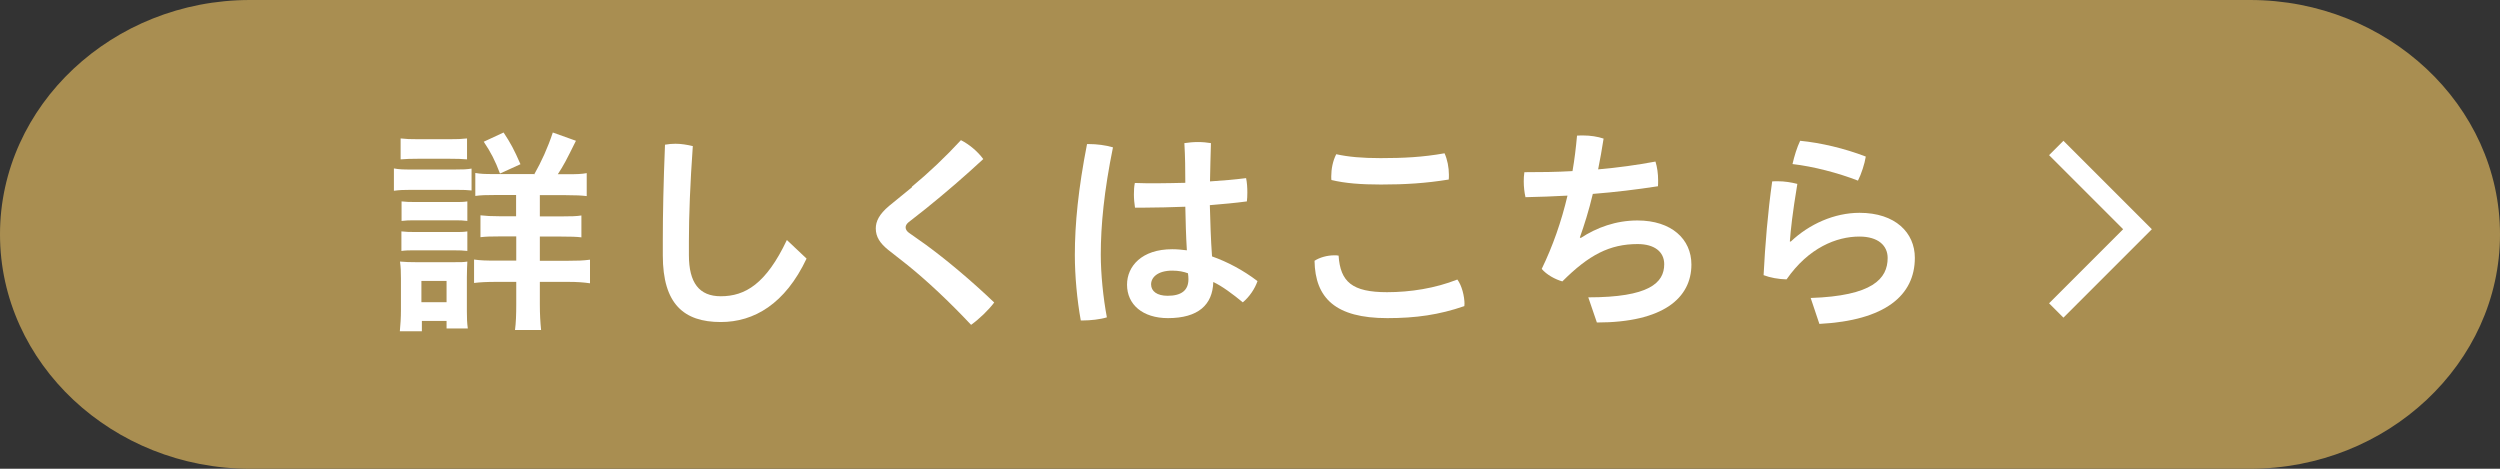 <?xml version="1.0" encoding="UTF-8"?>
<svg id="_レイヤー_1" data-name="レイヤー_1" xmlns="http://www.w3.org/2000/svg" width="160" height="30" version="1.1" viewBox="0 0 160 30">
  <rect x="0" y="0" width="160" height="30" fill="#333333" stroke="none"/>
  <!-- Generator: Adobe Illustrator 29.1.0, SVG Export Plug-In . SVG Version: 2.1.0 Build 142)  -->
  <defs>
    <style>
      .st0 {
        fill: none;
        stroke: #fff;
        stroke-miterlimit: 10;
        stroke-width: 1.3px;
      }

      .st1 {
        fill: #fff;
      }

      .st2 {
        fill: #a98e51;
      }
    </style>
  </defs>
  <path class="st2" d="M160,15c0,8.25-7.2,15-16,15H16C7.2,30,0,23.25,0,15S7.2,0,16,0h128c8.8,0,16,6.75,16,15Z"/>
  <g>
    <g>
      <path class="st1" d="M25.21,10.78c.32.06.59.07,1.11.07h2.75c.56,0,.81-.01,1.11-.06v1.4c-.29-.03-.46-.04-1.04-.04h-2.82c-.49,0-.76.01-1.11.06v-1.43ZM25.59,21.2c.04-.42.07-.87.07-1.35v-2.03c0-.42-.01-.71-.06-1.08.32.03.64.04,1.05.04h2.35c.53,0,.67,0,.91-.04-.01.28-.03.51-.03,1v2.2c0,.4.01.74.06,1.08h-1.36v-.48h-1.58v.66h-1.42ZM25.64,8.86c.36.04.59.05,1.15.05h1.95c.56,0,.78-.01,1.15-.05v1.34c-.32-.03-.64-.04-1.15-.04h-1.95c-.5,0-.8.01-1.15.04v-1.34ZM25.7,12.89c.29.03.45.04.91.04h2.42c.46,0,.6,0,.88-.04v1.25c-.31-.04-.45-.04-.88-.04h-2.42c-.46,0-.59,0-.91.04v-1.25ZM25.7,14.81c.29.03.45.04.91.04h2.42c.46,0,.6,0,.88-.04v1.25c-.29-.03-.46-.04-.91-.04h-2.41c-.43,0-.59,0-.9.04v-1.25ZM26.97,19.34h1.61v-1.36h-1.61v1.36ZM34.19,11.16c.46-.81.87-1.71,1.19-2.68l1.48.53c-.64,1.29-.78,1.56-1.16,2.14h.62c.62,0,.9-.01,1.23-.07v1.47c-.32-.04-.7-.06-1.36-.06h-1.64v1.36h1.36c.64,0,.99-.01,1.3-.06v1.4c-.32-.04-.69-.05-1.3-.05h-1.36v1.55h1.79c.56,0,.98-.01,1.42-.07v1.51c-.42-.06-.81-.09-1.39-.09h-1.82v1.43c0,.66.03,1.15.08,1.65h-1.67c.06-.45.08-.99.08-1.64v-1.44h-1.27c-.63,0-1.02.02-1.43.07v-1.5c.41.06.78.07,1.44.07h1.26v-1.55h-1.04c-.62,0-.9.01-1.25.05v-1.4c.36.04.67.06,1.23.06h1.05v-1.36h-1.29c-.63,0-.97.01-1.32.06v-1.47c.35.06.59.07,1.19.07h2.55ZM32,11.11c-.31-.83-.59-1.37-1.04-2.04l1.27-.59c.46.7.67,1.09,1.08,2.03l-1.32.6Z"/>
      <path class="st1" d="M42.42,15.37c0-1.69.04-3.63.14-6.11.22-.04.45-.06.67-.06.36,0,.73.06,1.11.15-.17,2.39-.25,4.45-.25,6.08v.9c0,1.77.66,2.63,2.04,2.63,1.56,0,2.9-.79,4.23-3.6l1.26,1.19c-1.37,2.9-3.36,4.06-5.49,4.06-2.37,0-3.71-1.16-3.71-4.26v-1Z"/>
      <path class="st1" d="M58.36,11.95c1.13-.94,2.13-1.89,3.14-2.98.53.27,1.06.71,1.43,1.21-1.2,1.11-2.37,2.12-3.67,3.17l-1.12.88c-.13.11-.18.22-.18.32,0,.13.07.24.2.34l1.09.77c1.3.95,2.87,2.26,4.38,3.7-.36.48-.95,1.05-1.48,1.43-1.41-1.5-2.8-2.8-4.06-3.82l-1.26-.99c-.5-.41-.78-.81-.78-1.36,0-.45.21-.9.85-1.44l1.47-1.2Z"/>
      <path class="st1" d="M69.7,9.22c.48,0,1.06.07,1.53.21-.57,2.8-.78,4.99-.78,6.86,0,1.23.15,2.75.39,4.02-.42.13-1.05.2-1.54.2h-.13c-.24-1.33-.38-2.86-.38-4.19,0-1.99.22-4.24.78-7.1h.13ZM75.87,13.23c-.91.03-1.81.06-2.68.06h-.55c-.04-.27-.07-.55-.07-.84,0-.25.01-.51.06-.74.46.02.94.02,1.42.02.59,0,1.2-.02,1.81-.03,0-.84-.01-1.7-.06-2.54.27-.04.57-.07.87-.07s.59.03.83.07c-.03.81-.04,1.64-.06,2.45.81-.05,1.6-.12,2.31-.21.06.28.08.62.08.92,0,.21-.01.41-.03.57-.74.1-1.54.17-2.37.24.03,1.09.06,2.19.14,3.28.99.35,1.99.88,2.91,1.58-.17.5-.53,1.02-.94,1.36-.63-.52-1.34-1.05-1.89-1.3-.04,1.46-.97,2.31-2.9,2.31-1.62,0-2.62-.87-2.62-2.14,0-1.18.94-2.27,2.89-2.27.31,0,.62.03.94.07-.06-.94-.08-1.86-.1-2.79ZM75.03,17.32c-.95,0-1.36.44-1.36.88s.38.73,1.06.73c.87,0,1.33-.34,1.33-1.06,0-.1-.01-.25-.03-.38-.27-.1-.59-.17-1.01-.17Z"/>
      <path class="st1" d="M93.72,19.48v.11c-1.62.56-3.11.77-4.93.77-3.32,0-4.62-1.28-4.66-3.67.32-.21.8-.35,1.27-.35.08,0,.18,0,.27.02.11,1.68.87,2.34,3.1,2.34,1.5,0,3.08-.25,4.5-.81.28.37.46,1.05.46,1.6ZM88.38,11.81c-1.29,0-2.3-.08-3.17-.29-.01-.08-.01-.15-.01-.24,0-.46.1-.99.32-1.41.77.17,1.65.25,2.84.25,1.44,0,2.7-.06,4.09-.31.18.39.28.91.28,1.37,0,.11,0,.21-.01.31-1.48.24-2.79.32-4.34.32Z"/>
      <path class="st1" d="M101.65,19.03c3.88,0,4.86-.92,4.86-2.12,0-.8-.63-1.29-1.7-1.29-1.79,0-3.12.69-4.82,2.39-.46-.13-1.01-.43-1.32-.8.7-1.44,1.26-3.03,1.65-4.69-.9.05-1.79.08-2.69.1-.07-.31-.11-.66-.11-1.01,0-.2.01-.39.04-.59,1.02,0,2.06-.01,3.08-.07.13-.74.22-1.5.29-2.27.13-.01.27-.01.41-.01.43,0,.91.07,1.29.2-.11.69-.22,1.34-.35,1.97,1.26-.11,2.49-.28,3.67-.5.11.35.17.78.17,1.19,0,.14,0,.27-.01.39-1.36.21-2.76.38-4.17.49-.25,1.06-.55,2-.83,2.79l.06.03c1.02-.67,2.25-1.12,3.63-1.12,2.17,0,3.45,1.19,3.45,2.82,0,2.13-1.79,3.71-6.05,3.71l-.55-1.61Z"/>
      <path class="st1" d="M115.88,19.07c3.96-.13,4.93-1.23,4.93-2.56,0-.78-.59-1.37-1.81-1.37-1.46,0-3.25.71-4.66,2.74-.5-.01-1.06-.11-1.47-.27.1-1.97.27-4.02.55-6,.11-.01.24-.01.36-.01.42,0,.87.07,1.25.17-.32,1.93-.42,2.89-.48,3.69h.06c1.18-1.12,2.79-1.84,4.4-1.84,2.3,0,3.54,1.28,3.54,2.88,0,2.41-1.9,4.01-6.11,4.23l-.56-1.67ZM119.41,10.02c-.07.46-.29,1.13-.5,1.54-1.26-.49-2.86-.91-4.19-1.06.11-.49.29-1.08.49-1.49,1.32.13,2.82.48,4.2,1.01Z"/>
    </g>
    <polyline class="st0" points="131.6 9.47 136.8 14.67 131.6 19.87"/>
  </g>
</svg>